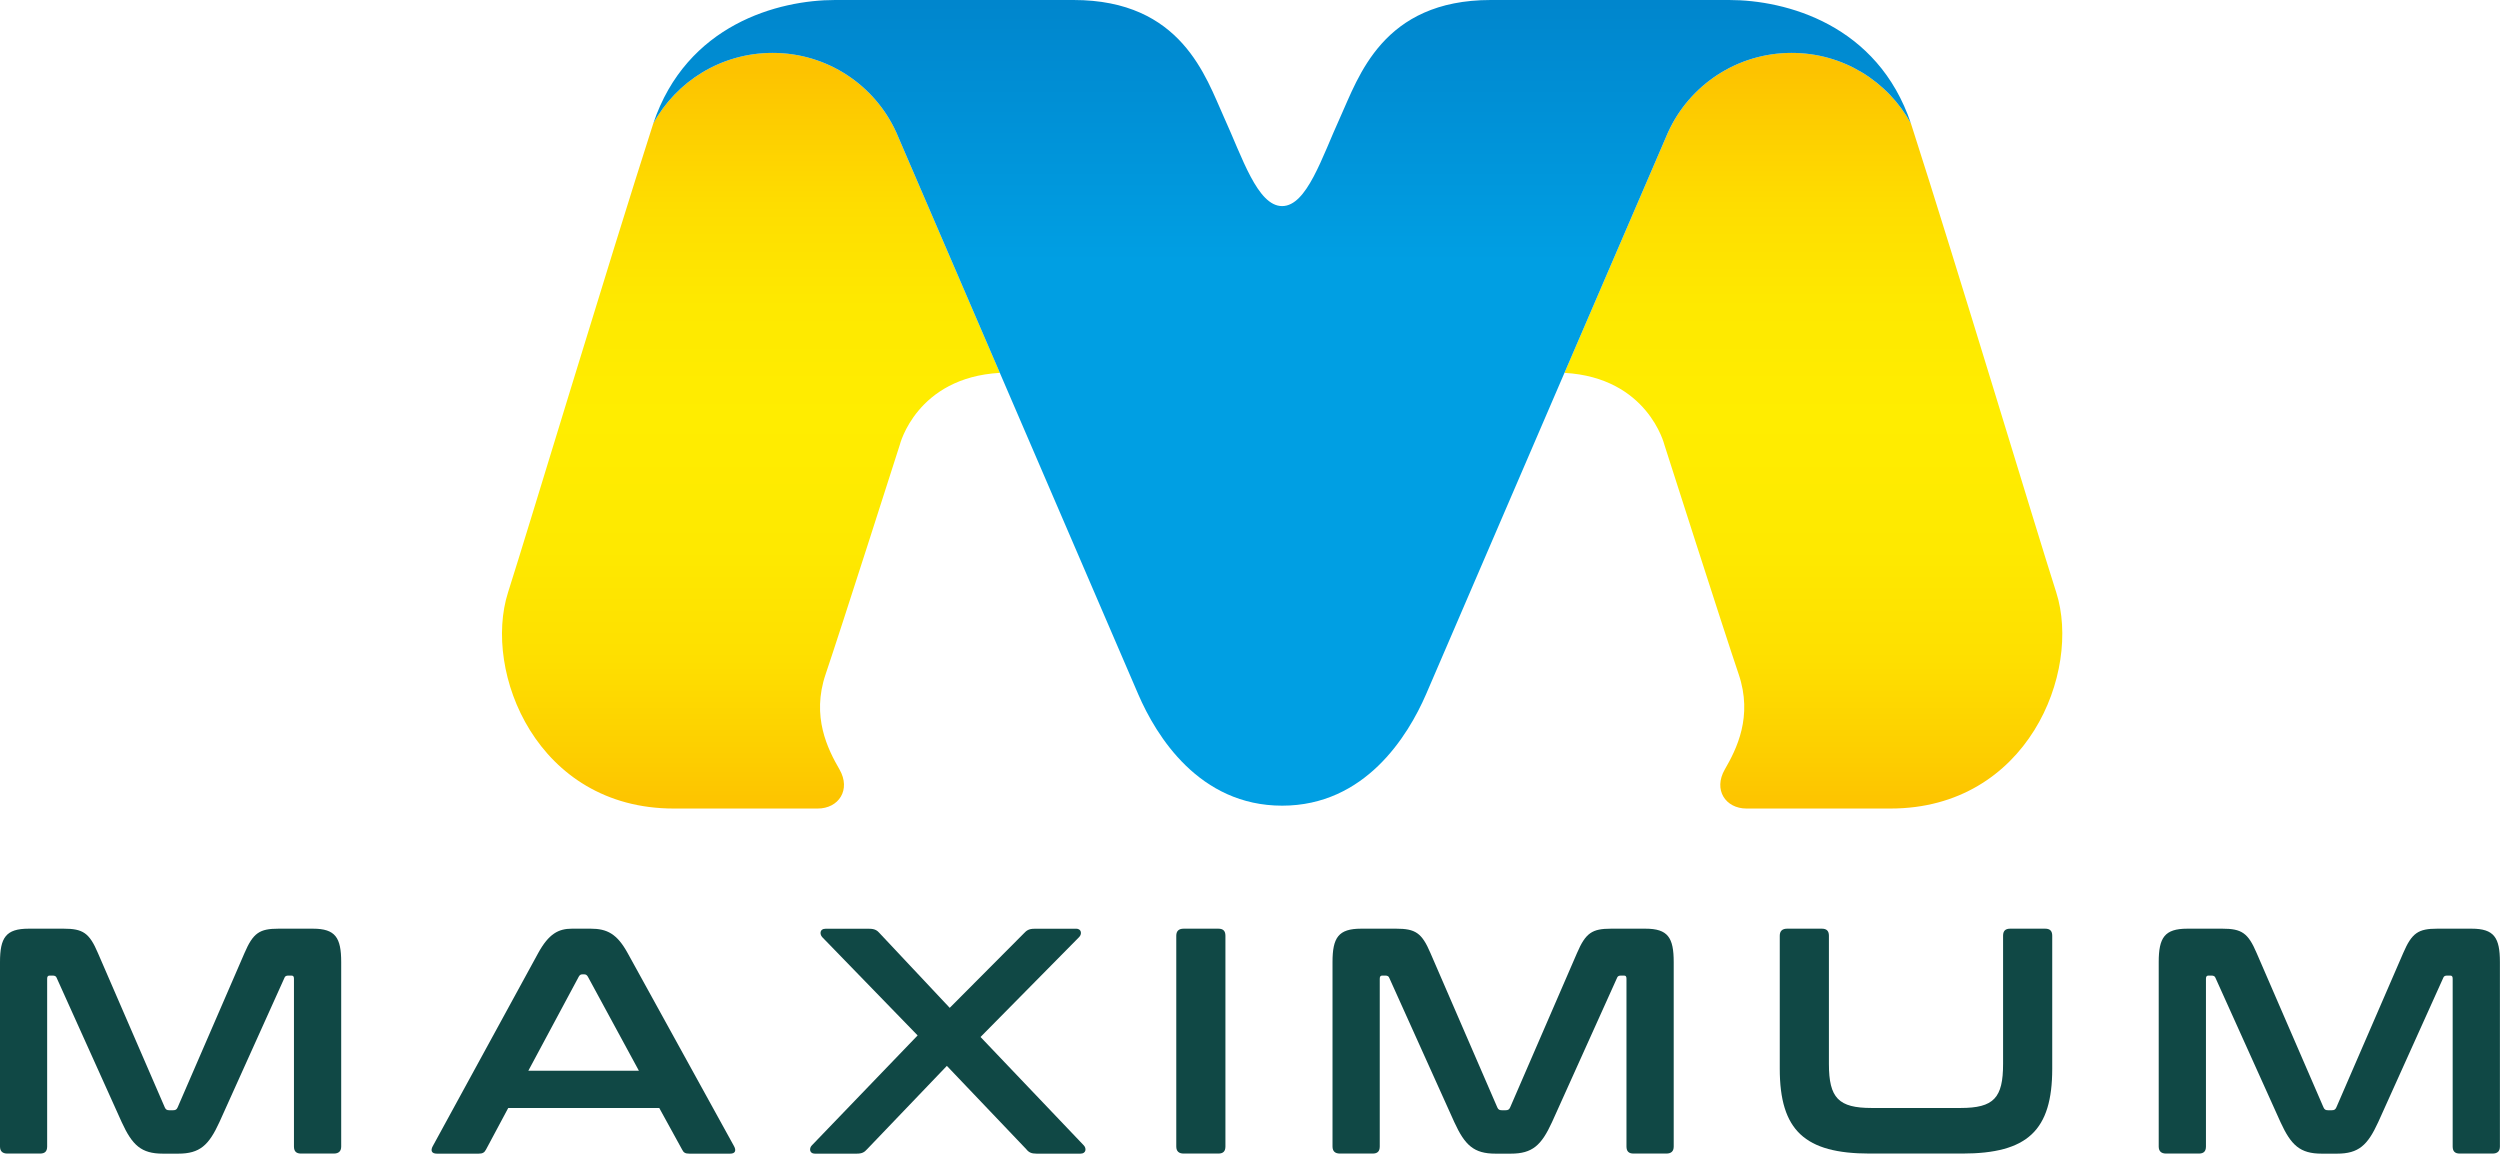 <?xml version="1.0" encoding="UTF-8"?><svg id="Calque_2" xmlns="http://www.w3.org/2000/svg" xmlns:xlink="http://www.w3.org/1999/xlink" viewBox="0 0 287.37 132.61"><defs><style>.cls-1{fill:url(#Dégradé_sans_nom_81-2);}.cls-1,.cls-2,.cls-3,.cls-4{stroke-width:0px;}.cls-2{fill:#104845;}.cls-3{fill:url(#Dégradé_sans_nom_81);}.cls-4{fill:url(#Dégradé_sans_nom_20);}</style><linearGradient id="Dégradé_sans_nom_81" x1="86.32" y1="92.78" x2="86.32" y2="8.28" gradientUnits="userSpaceOnUse"><stop offset="0" stop-color="#fdc300"/><stop offset=".07" stop-color="#fdce00"/><stop offset=".2" stop-color="#fedf00"/><stop offset=".35" stop-color="#fee900"/><stop offset=".53" stop-color="#ffed00"/><stop offset=".68" stop-color="#fee900"/><stop offset=".82" stop-color="#fedd00"/><stop offset=".96" stop-color="#fdc900"/><stop offset="1" stop-color="#fdc300"/></linearGradient><linearGradient id="Dégradé_sans_nom_81-2" x1="208.44" y1="92.78" x2="208.44" y2="8.28" xlink:href="#Dégradé_sans_nom_81"/><linearGradient id="Dégradé_sans_nom_20" x1="147.37" y1="30.13" x2="147.37" y2=".42" gradientUnits="userSpaceOnUse"><stop offset="0" stop-color="#009fe3"/><stop offset="1" stop-color="#0086cd"/></linearGradient></defs><g id="Calque_2-2"><path class="cls-3" d="m114.93,42.86c-9.6.54-11.5,8.27-11.5,8.27,0,0-6.85,21.44-8.52,26.35-1.67,4.9.25,8.65,1.59,10.97,1.34,2.33-.09,4.49-2.51,4.49h-16.54c-15.75,0-21.97-15.71-19.05-24.85,2.34-7.33,11.45-37.58,16.69-53.89,2.65-4.84,7.8-8.12,13.72-8.12,6.31,0,11.75,3.73,14.2,9.1l11.92,27.68Z"/><path class="cls-1" d="m217.31,92.94h-16.55c-2.42,0-3.84-2.16-2.5-4.49,1.34-2.32,3.26-6.07,1.59-10.97-1.67-4.91-8.53-26.35-8.53-26.35,0,0-1.89-7.73-11.49-8.27l11.92-27.68c2.45-5.37,7.89-9.1,14.2-9.1,5.92,0,11.07,3.28,13.71,8.12,5.25,16.31,14.35,46.56,16.7,53.89,2.92,9.14-3.3,24.85-19.05,24.85Z"/><path class="cls-4" d="m219.66,14.2c-2.64-4.84-7.79-8.12-13.71-8.12-6.31,0-11.75,3.73-14.2,9.1l-11.92,27.68-15.91,36.95c-2.09,4.82-7.02,12.8-16.54,12.8s-14.46-7.98-16.54-12.8l-15.91-36.95-11.92-27.68c-2.45-5.37-7.89-9.1-14.2-9.1-5.92,0-11.07,3.28-13.72,8.12,3.83-11.4,14.39-14.2,20.91-14.2h27.4c12.45,0,15.21,8.89,17.29,13.47,2.09,4.57,3.85,10.22,6.69,10.22s4.59-5.65,6.68-10.22c2.09-4.58,4.85-13.47,17.3-13.47h27.4c6.52,0,17.07,2.8,20.9,14.2Z"/><path class="cls-2" d="m7.31,106.75c2.22,0,2.96.48,3.95,2.81l7.68,17.73c.11.26.26.33.52.33h.44c.26,0,.41-.07.52-.33l7.68-17.73c1-2.33,1.74-2.81,3.92-2.81h3.95c2.59,0,3.25,1.03,3.25,3.84v21.2c0,.55-.3.81-.85.81h-3.77c-.55,0-.81-.26-.81-.81v-19.28c0-.26-.07-.37-.3-.37h-.33c-.26,0-.41.07-.48.3l-7.46,16.55c-1.22,2.66-2.25,3.62-4.73,3.62h-1.77c-2.48,0-3.51-.96-4.73-3.62l-7.46-16.55c-.07-.22-.22-.3-.48-.3h-.33c-.22,0-.3.11-.3.37v19.28c0,.55-.26.81-.81.81H.85c-.55,0-.85-.26-.85-.81v-21.2c0-2.81.67-3.84,3.29-3.84h4.03Z"/><path class="cls-2" d="m67.9,106.75c1.88,0,3.03.59,4.25,2.81l12.23,22.2c.26.48.15.85-.44.85h-4.69c-.48,0-.67-.11-.85-.48l-2.62-4.77h-17.36l-2.55,4.77c-.19.37-.41.48-.85.48h-4.8c-.63,0-.74-.37-.48-.85l12.12-22.2c1.22-2.22,2.33-2.81,3.88-2.81h2.18Zm-7.17,16.33h12.71l-5.87-10.82c-.11-.18-.22-.26-.41-.26h-.22c-.19,0-.3.07-.41.26l-5.8,10.82Z"/><path class="cls-2" d="m123.68,106.75c.66,0,.7.63.37.96l-11.34,11.49,11.86,12.45c.33.33.3.96-.37.96h-5.06c-.59,0-.89-.15-1.18-.52l-9.12-9.57-9.16,9.57c-.33.37-.59.52-1.22.52h-4.8c-.63,0-.67-.63-.33-.96l12.15-12.63-10.97-11.3c-.3-.33-.3-.96.37-.96h5.06c.59,0,.89.18,1.18.52l8.05,8.57,8.53-8.57c.3-.33.59-.52,1.18-.52h4.8Z"/><path class="cls-2" d="m140.05,106.75c.55,0,.81.26.81.81v24.23c0,.55-.26.81-.81.81h-3.99c-.55,0-.85-.26-.85-.81v-24.23c0-.55.3-.81.85-.81h3.99Z"/><path class="cls-2" d="m160.48,106.75c2.22,0,2.96.48,3.95,2.81l7.68,17.73c.11.26.26.33.52.33h.44c.26,0,.41-.07.52-.33l7.68-17.73c1-2.33,1.74-2.81,3.92-2.81h3.95c2.59,0,3.25,1.03,3.25,3.84v21.2c0,.55-.29.81-.85.81h-3.77c-.55,0-.81-.26-.81-.81v-19.28c0-.26-.07-.37-.29-.37h-.33c-.26,0-.41.07-.48.3l-7.46,16.55c-1.22,2.66-2.25,3.62-4.73,3.62h-1.77c-2.48,0-3.51-.96-4.73-3.62l-7.46-16.55c-.07-.22-.22-.3-.48-.3h-.33c-.22,0-.3.11-.3.37v19.28c0,.55-.26.81-.81.81h-3.77c-.55,0-.85-.26-.85-.81v-21.2c0-2.81.67-3.84,3.29-3.84h4.03Z"/><path class="cls-2" d="m209.42,106.75c.55,0,.81.26.81.81v14.74c0,3.92,1.11,5.06,4.91,5.06h10.23c3.81,0,4.88-1.15,4.88-5.06v-14.74c0-.55.26-.81.81-.81h4.03c.55,0,.81.26.81.81v15.29c0,7.09-2.84,9.75-10.34,9.75h-10.64c-7.46,0-10.34-2.66-10.34-9.75v-15.29c0-.55.3-.81.85-.81h3.99Z"/><path class="cls-2" d="m255.45,106.75c2.22,0,2.96.48,3.95,2.81l7.68,17.73c.11.26.26.33.52.33h.44c.26,0,.41-.07.52-.33l7.68-17.73c1-2.33,1.74-2.81,3.92-2.81h3.95c2.59,0,3.25,1.03,3.25,3.84v21.2c0,.55-.29.81-.85.81h-3.77c-.55,0-.81-.26-.81-.81v-19.28c0-.26-.07-.37-.29-.37h-.33c-.26,0-.41.07-.48.3l-7.46,16.55c-1.22,2.66-2.25,3.62-4.73,3.62h-1.77c-2.48,0-3.51-.96-4.73-3.62l-7.46-16.55c-.07-.22-.22-.3-.48-.3h-.33c-.22,0-.3.11-.3.37v19.28c0,.55-.26.81-.81.81h-3.77c-.55,0-.85-.26-.85-.81v-21.2c0-2.81.67-3.84,3.29-3.84h4.03Z"/></g></svg>